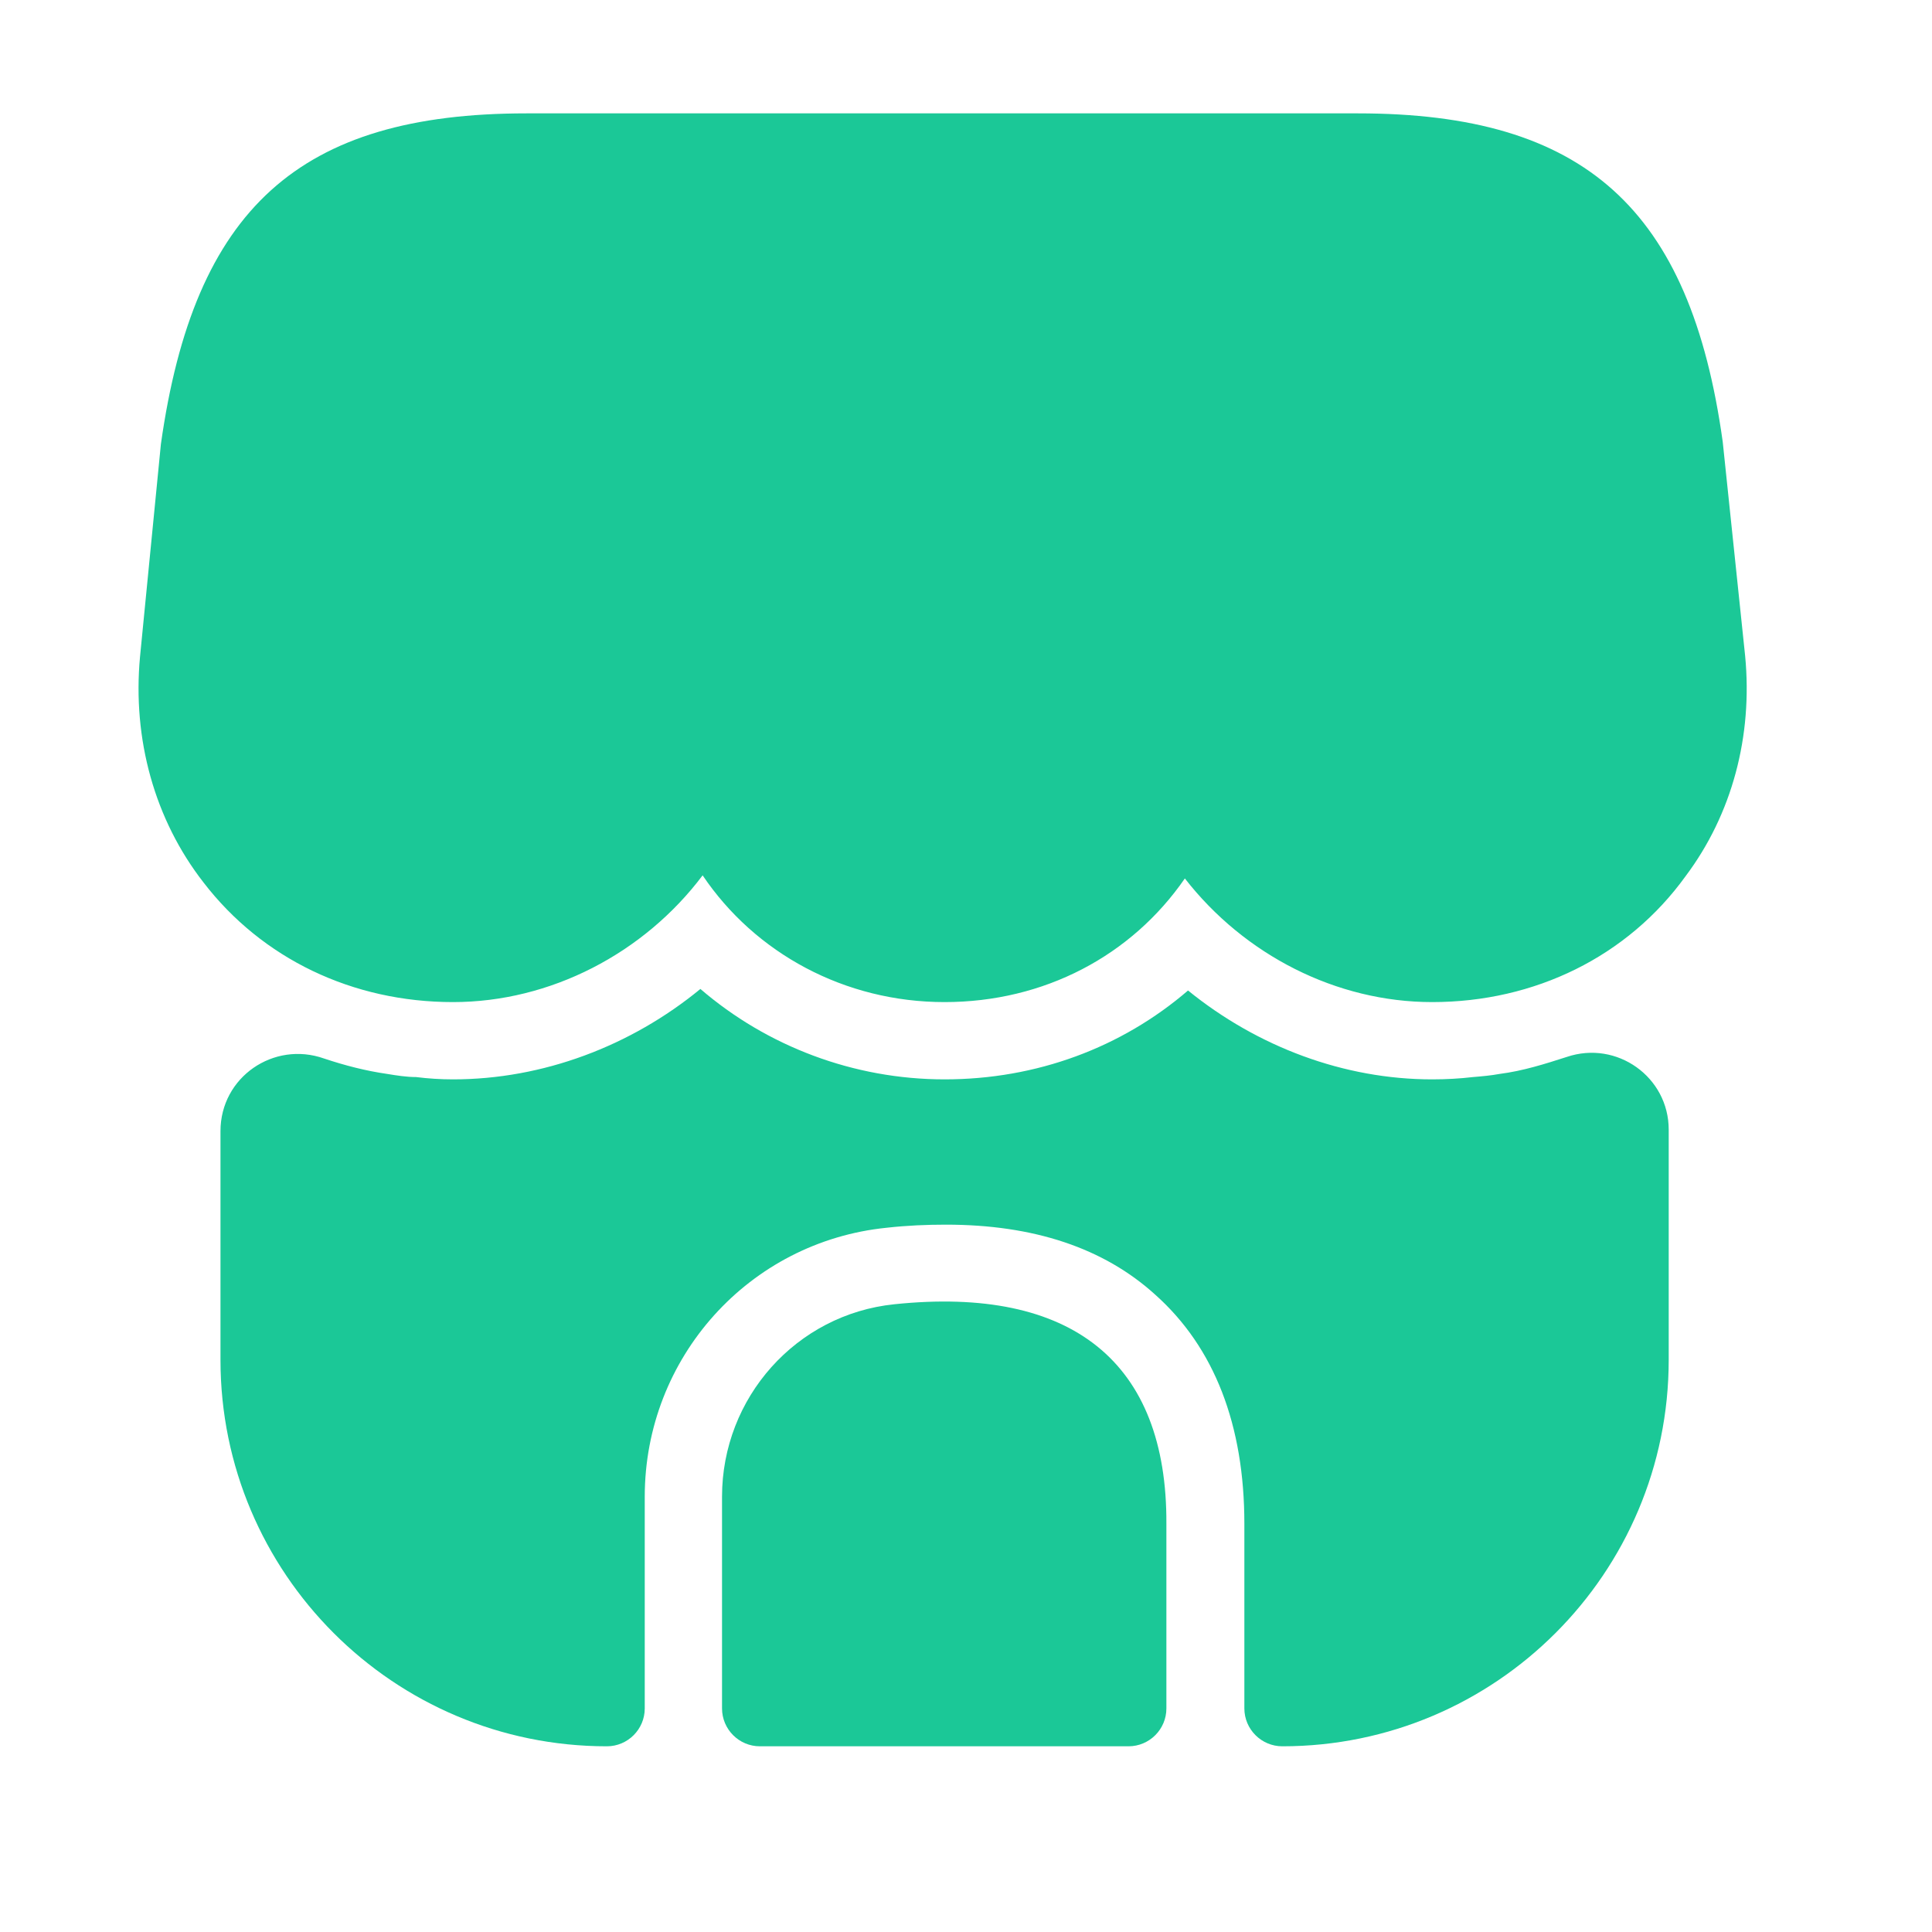 <svg width="25" height="25" viewBox="0 0 25 25" fill="none" xmlns="http://www.w3.org/2000/svg">
<path d="M22.582 8.487L22.292 5.717C21.872 2.697 20.502 1.467 17.572 1.467H15.212H13.732H10.692H9.212H6.812C3.872 1.467 2.512 2.697 2.082 5.747L1.812 8.497C1.712 9.567 2.002 10.607 2.632 11.417C3.392 12.407 4.562 12.967 5.862 12.967C7.122 12.967 8.332 12.337 9.092 11.327C9.772 12.337 10.932 12.967 12.222 12.967C13.512 12.967 14.642 12.367 15.332 11.367C16.102 12.357 17.292 12.967 18.532 12.967C19.862 12.967 21.062 12.377 21.812 11.337C22.412 10.537 22.682 9.527 22.582 8.487Z" fill="#1BC897"/>
<path d="M11.573 16.877C10.303 17.007 9.343 18.087 9.343 19.367V22.107C9.343 22.377 9.563 22.597 9.833 22.597H14.603C14.873 22.597 15.093 22.377 15.093 22.107V19.717C15.103 17.627 13.873 16.637 11.573 16.877Z" fill="#1BC897"/>
<path d="M21.593 14.617V17.597C21.593 20.357 19.352 22.597 16.593 22.597C16.323 22.597 16.102 22.377 16.102 22.107V19.717C16.102 18.437 15.713 17.437 14.953 16.757C14.283 16.147 13.373 15.847 12.242 15.847C11.992 15.847 11.742 15.857 11.473 15.887C9.693 16.067 8.343 17.567 8.343 19.367V22.107C8.343 22.377 8.123 22.597 7.853 22.597C5.093 22.597 2.853 20.357 2.853 17.597V14.637C2.853 13.937 3.543 13.467 4.193 13.697C4.463 13.787 4.733 13.857 5.013 13.897C5.133 13.917 5.263 13.937 5.383 13.937C5.543 13.957 5.703 13.967 5.863 13.967C7.023 13.967 8.163 13.537 9.063 12.797C9.923 13.537 11.043 13.967 12.223 13.967C13.412 13.967 14.512 13.557 15.373 12.817C16.273 13.547 17.392 13.967 18.532 13.967C18.712 13.967 18.892 13.957 19.062 13.937C19.183 13.927 19.293 13.917 19.402 13.897C19.712 13.857 19.992 13.767 20.273 13.677C20.922 13.457 21.593 13.937 21.593 14.617Z" fill="#1BC897"/>
</svg>
